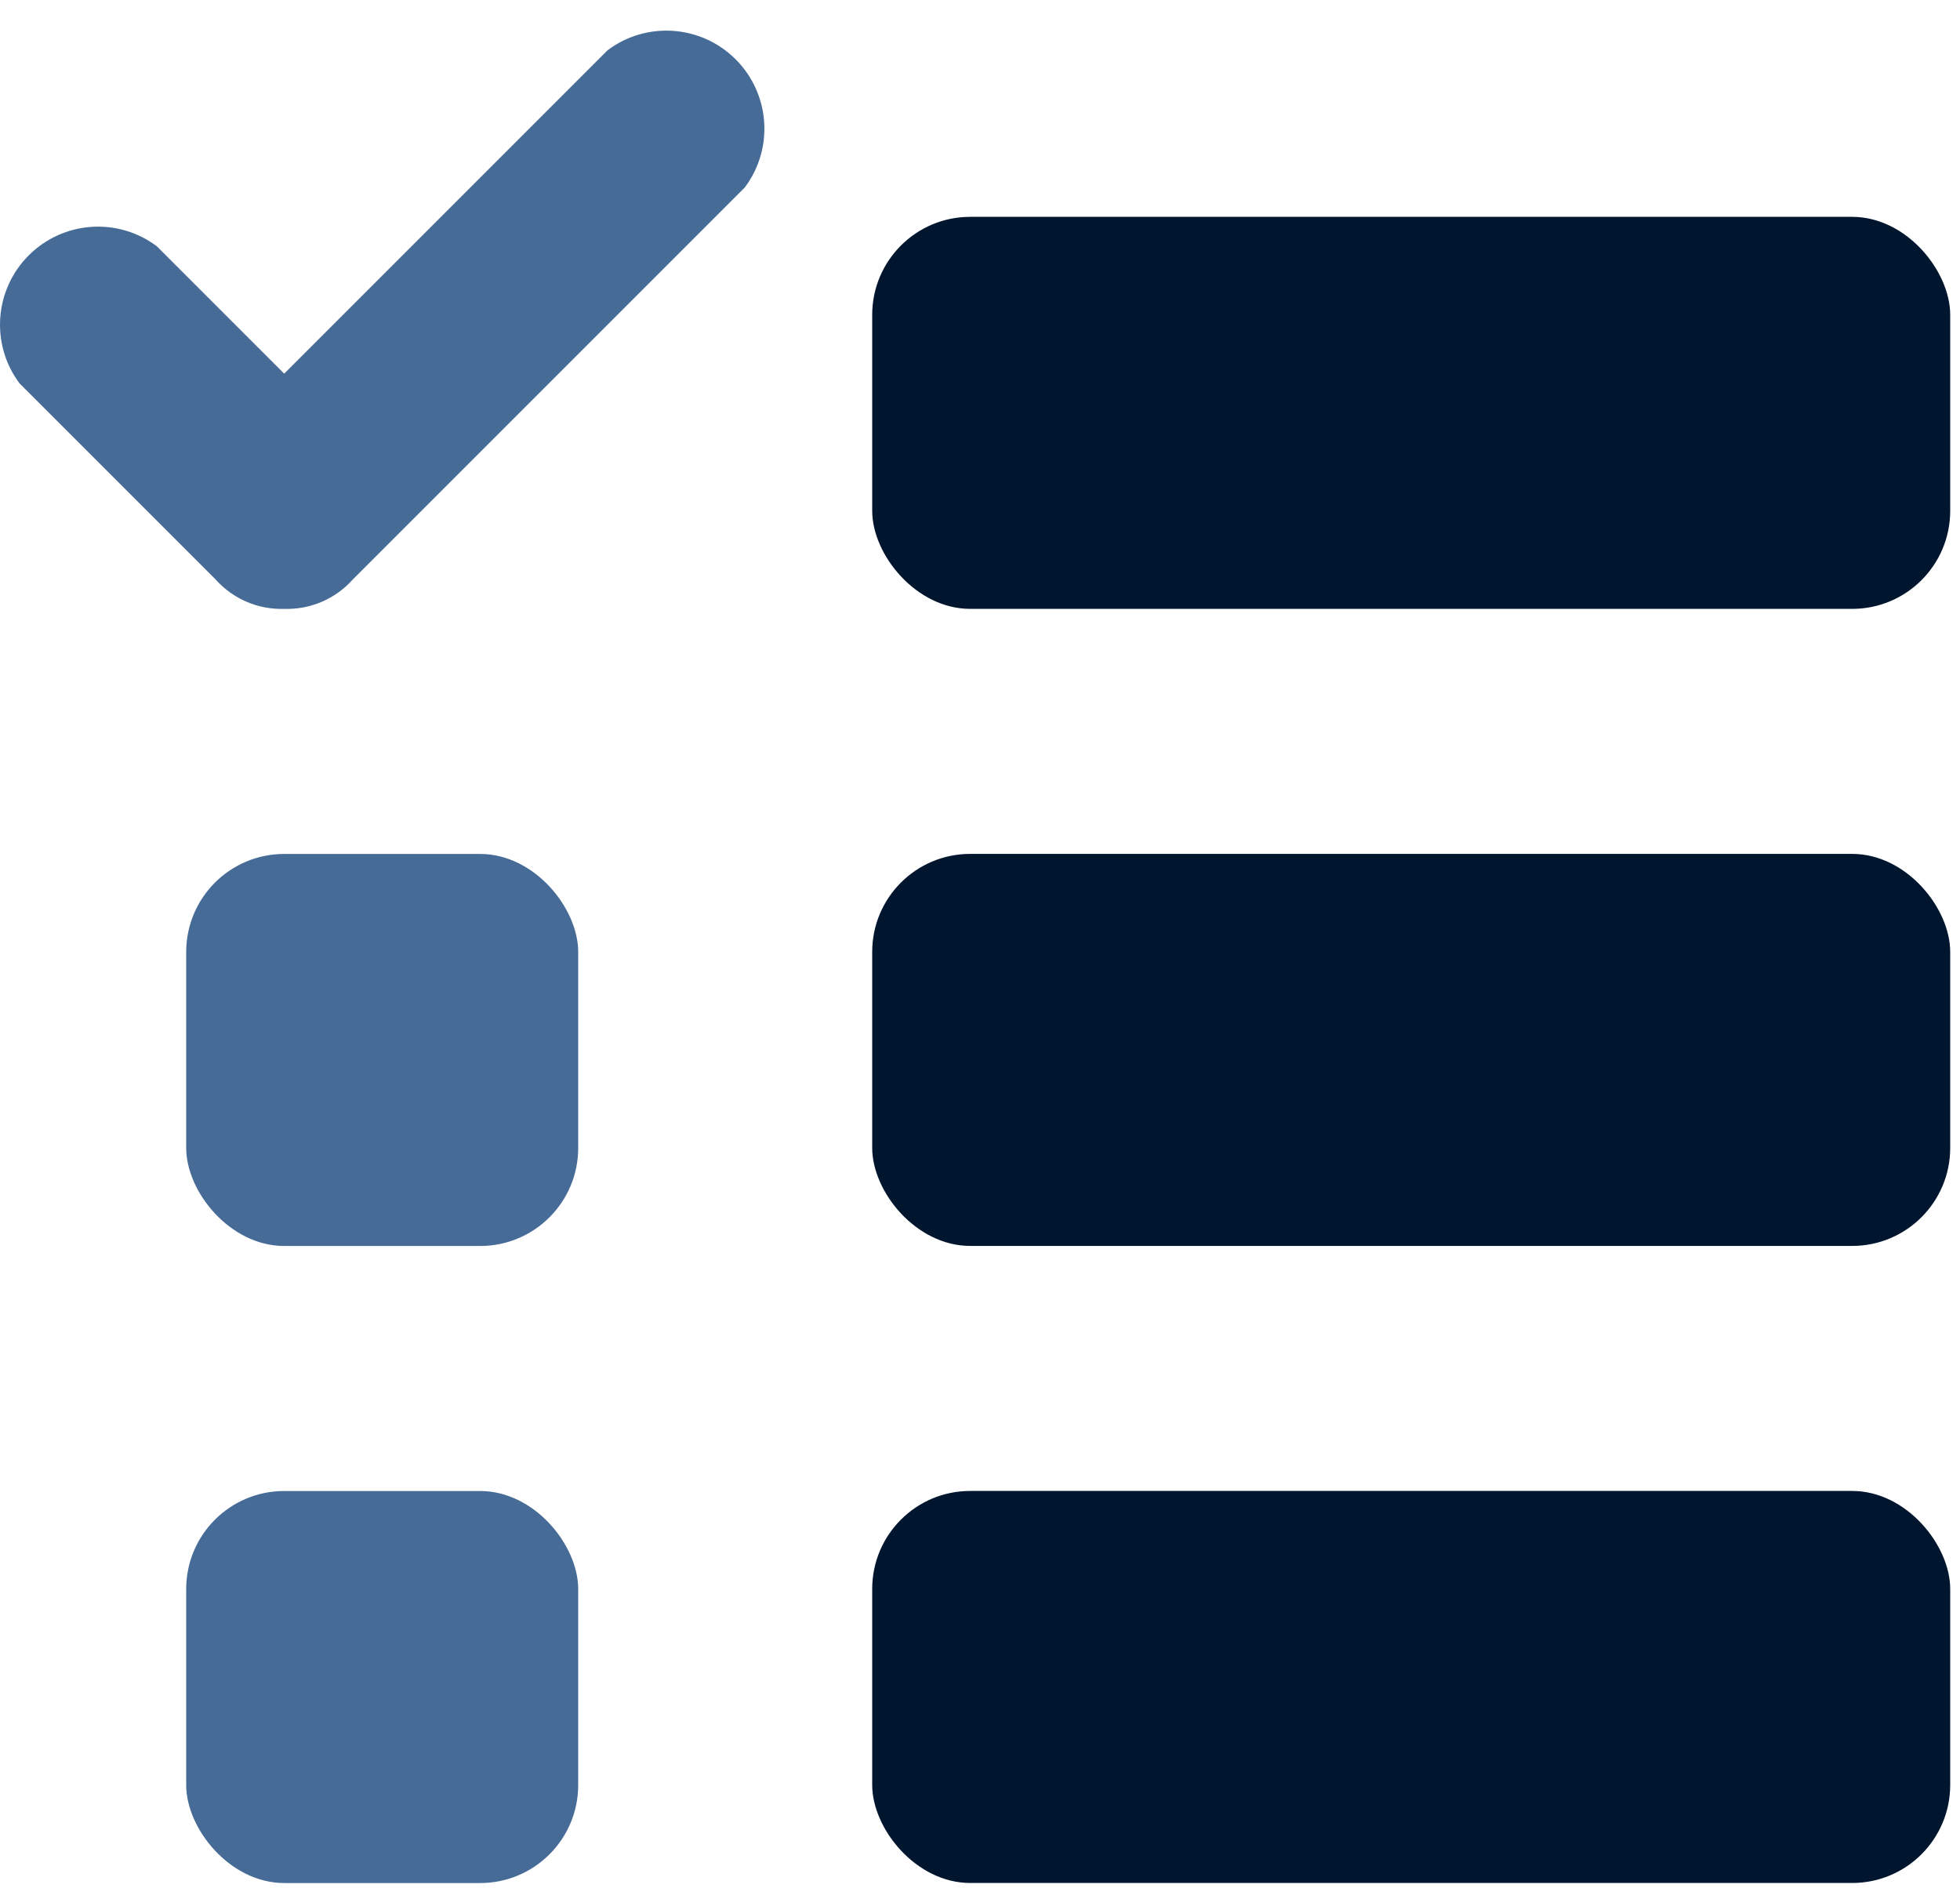 <?xml version="1.0" encoding="UTF-8"?>
<svg width="32px" height="31px" viewBox="0 0 32 31" version="1.1" xmlns="http://www.w3.org/2000/svg" xmlns:xlink="http://www.w3.org/1999/xlink">
    <!-- Generator: Sketch 52.4 (67378) - http://www.bohemiancoding.com/sketch -->
    <title>icons/test</title>
    <desc>Created with Sketch.</desc>
    <g id="services" stroke="none" stroke-width="1" fill="none" fill-rule="evenodd">
        <g id="design_sprints" transform="translate(-744, -1686)">
            <g id="2" transform="translate(250, 1069)">
                <g id="5" transform="translate(480, 603)">
                    <g id="icons/test" transform="translate(14, 14.5)">
                        <g>
                            <path d="M4.64,9.44 C4.214,9.454 3.804,9.278 3.52,8.96 L0.32,5.76 C-0.158,5.123 -0.094,4.232 0.469,3.669 C1.032,3.106 1.923,3.042 2.56,3.52 L4.64,5.6 L9.92,0.32 C10.557,-0.158 11.448,-0.094 12.011,0.469 C12.574,1.032 12.638,1.923 12.16,2.56 L5.76,8.96 C5.476,9.278 5.066,9.454 4.64,9.44 Z" id="Path" fill="#466b97"></path>
                            <rect id="Rectangle" fill="#00152e" x="14.24" y="3.04" width="17.6" height="6.4" rx="1.6"></rect>
                            <rect id="Rectangle" fill="#00152e" x="14.24" y="13.44" width="17.6" height="6.4" rx="1.6"></rect>
                            <rect id="Rectangle" fill="#00152e" x="14.24" y="23.84" width="17.6" height="6.4" rx="1.6"></rect>
                            <rect id="Rectangle" fill="#466b97" x="3.04" y="13.441" width="6.4" height="6.4" rx="1.6"></rect>
                            <rect id="Rectangle" fill="#466b97" x="3.04" y="23.841" width="6.4" height="6.4" rx="1.6"></rect>
                        </g>
                    </g>
                </g>
            </g>
        </g>
    </g>
</svg>